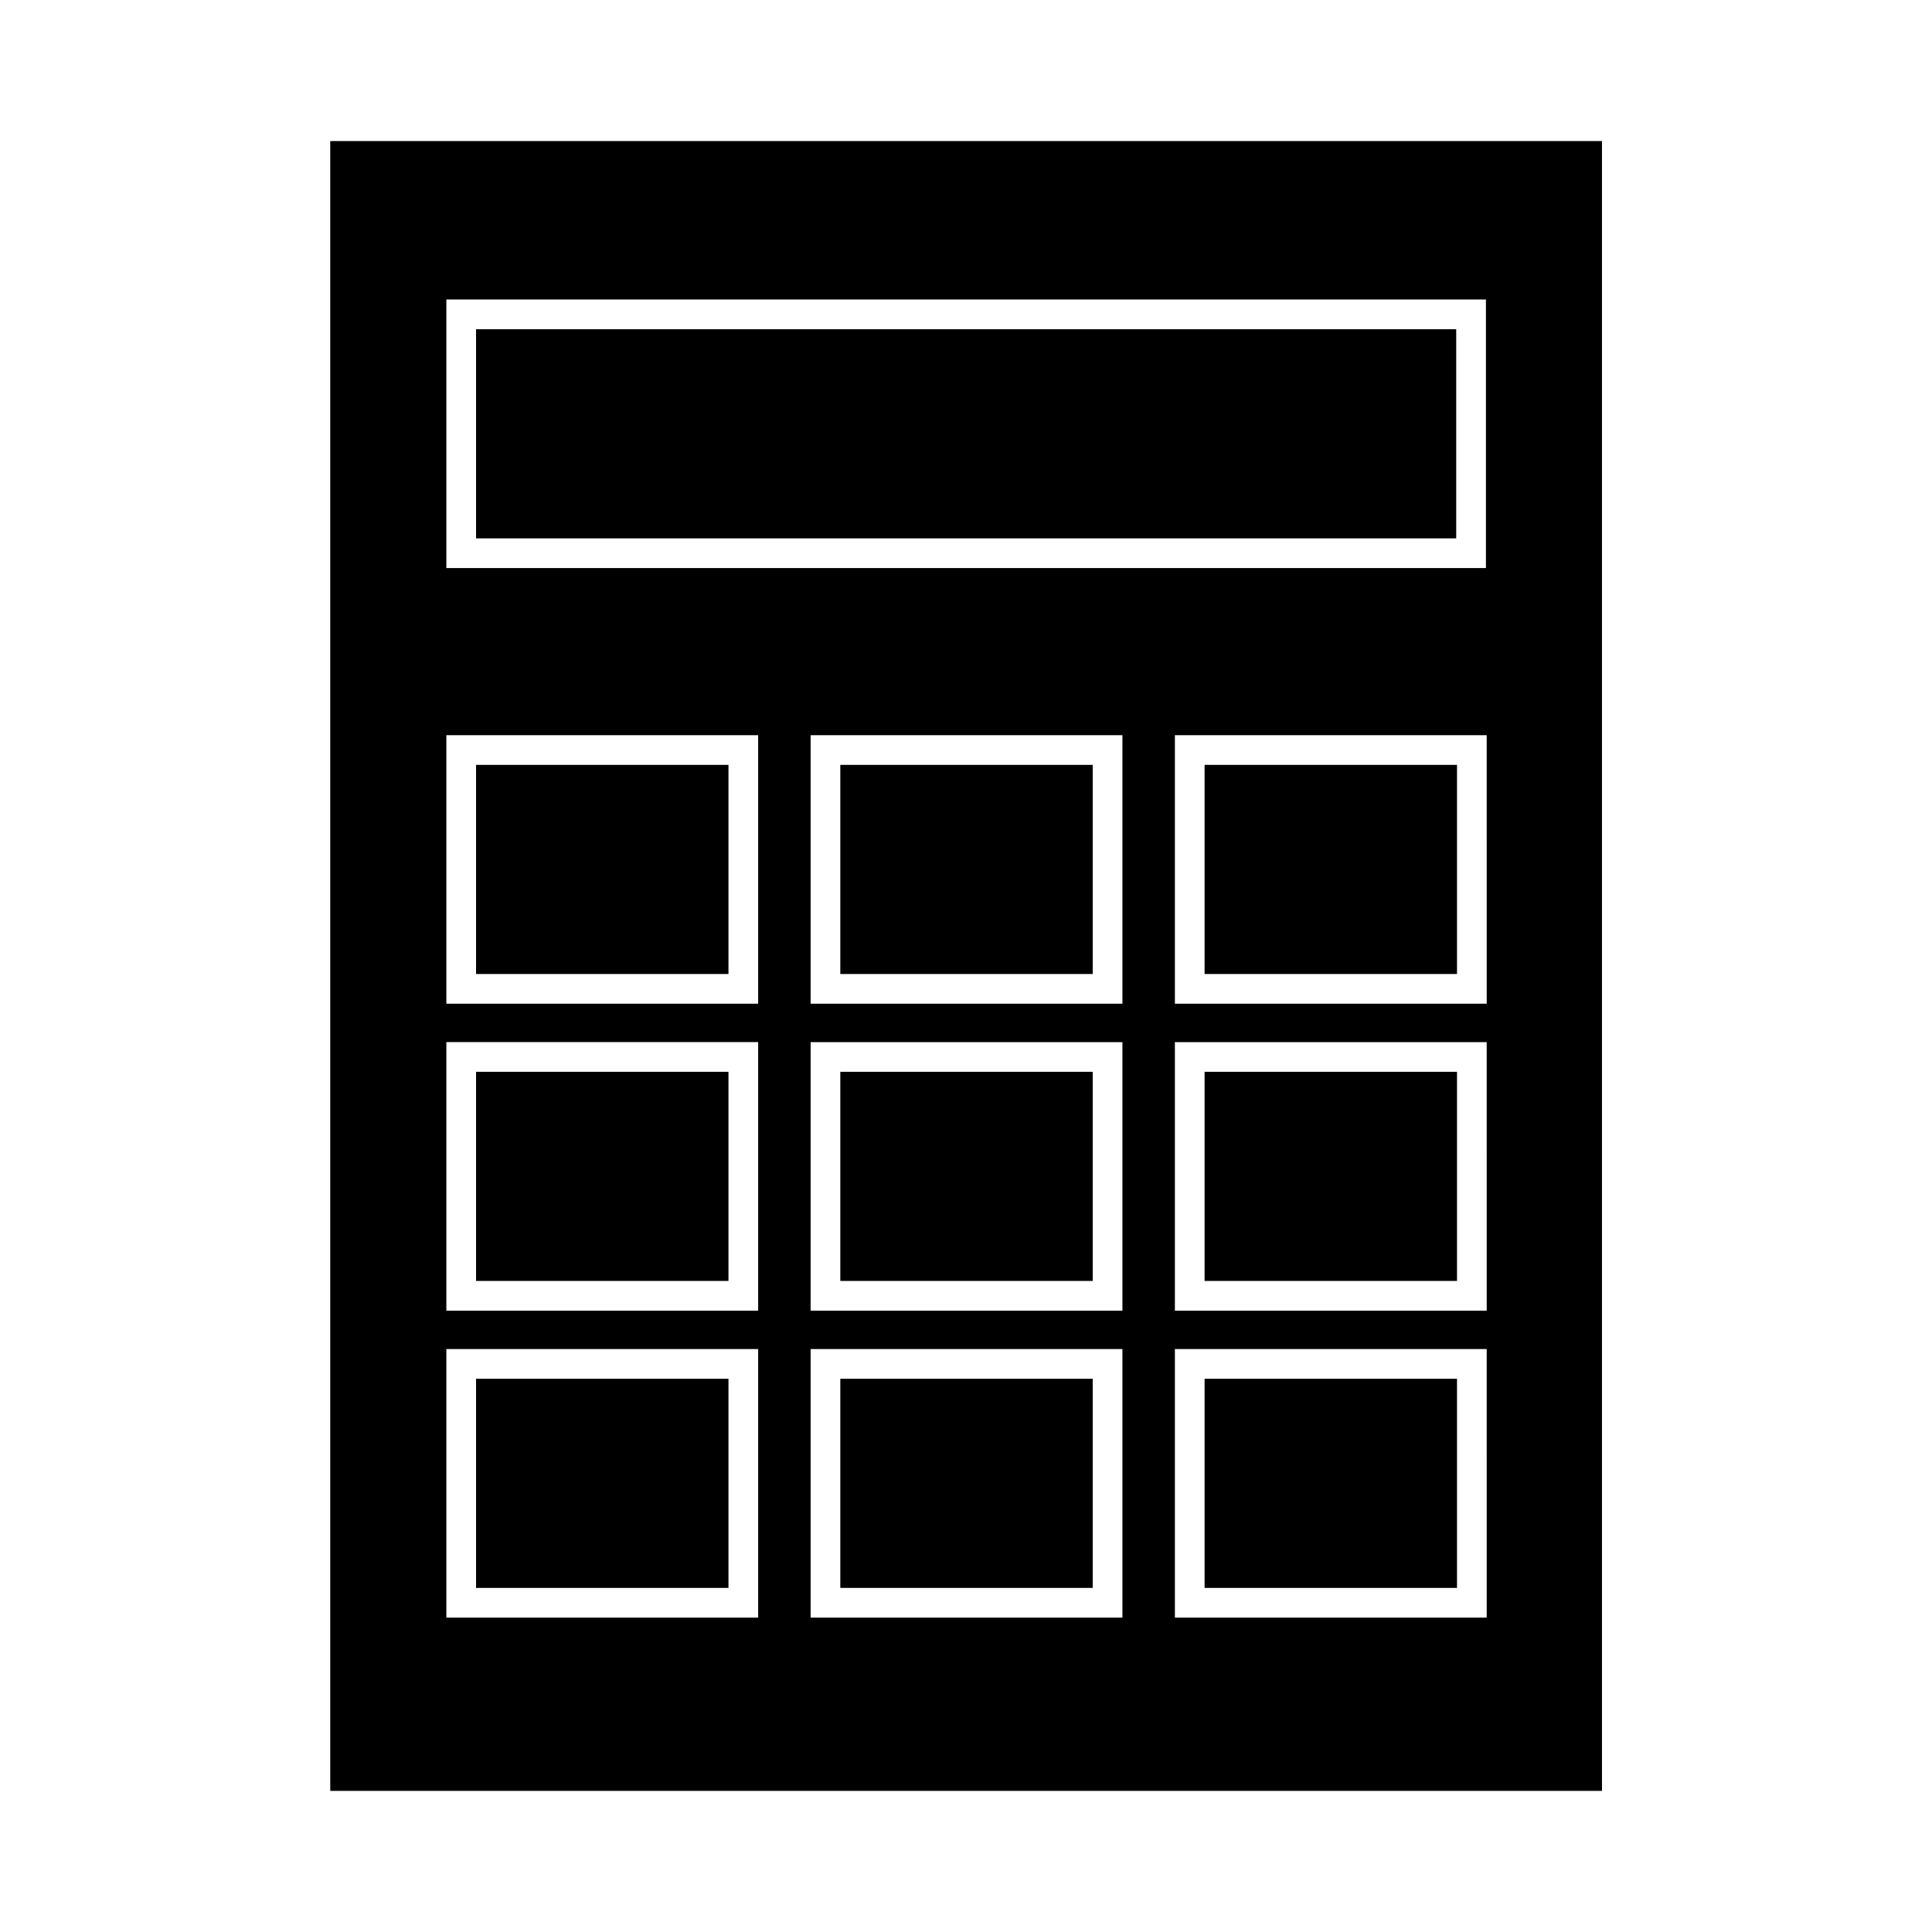 <?xml version="1.0" encoding="UTF-8"?>
<!-- Uploaded to: ICON Repo, www.iconrepo.com, Generator: ICON Repo Mixer Tools -->
<svg fill="#000000" width="800px" height="800px" version="1.1" viewBox="144 144 512 512" xmlns="http://www.w3.org/2000/svg">
 <g>
  <path d="m568.54 181.39h-337.02v437.21h337.02zm-306.25 41.984h275.5v71.168l-275.5-0.004zm82.633 349.31h-82.633v-71.168h82.633zm0-81.344h-82.633v-71.168h82.633zm0-81.344h-82.633v-71.168h82.633zm96.531 162.69h-82.633v-71.168h82.633zm0-81.344h-82.633v-71.168h82.633zm0-81.344h-82.633v-71.168h82.633zm96.539 162.69h-82.637v-71.168h82.633zm0-81.344h-82.637v-71.168h82.633zm0-81.344h-82.637v-71.168h82.633z"/>
  <path d="m270.16 231.25h259.75v55.422h-259.75z"/>
  <path d="m270.16 346.7h66.891v55.422h-66.891z"/>
  <path d="m366.69 346.7h66.891v55.422h-66.891z"/>
  <path d="m463.23 346.7h66.891v55.422h-66.891z"/>
  <path d="m270.16 428.04h66.891v55.422h-66.891z"/>
  <path d="m366.69 428.04h66.891v55.422h-66.891z"/>
  <path d="m463.23 428.04h66.891v55.422h-66.891z"/>
  <path d="m270.16 509.39h66.891v55.422h-66.891z"/>
  <path d="m366.69 509.39h66.891v55.422h-66.891z"/>
  <path d="m463.23 509.39h66.891v55.422h-66.891z"/>
 </g>
</svg>
